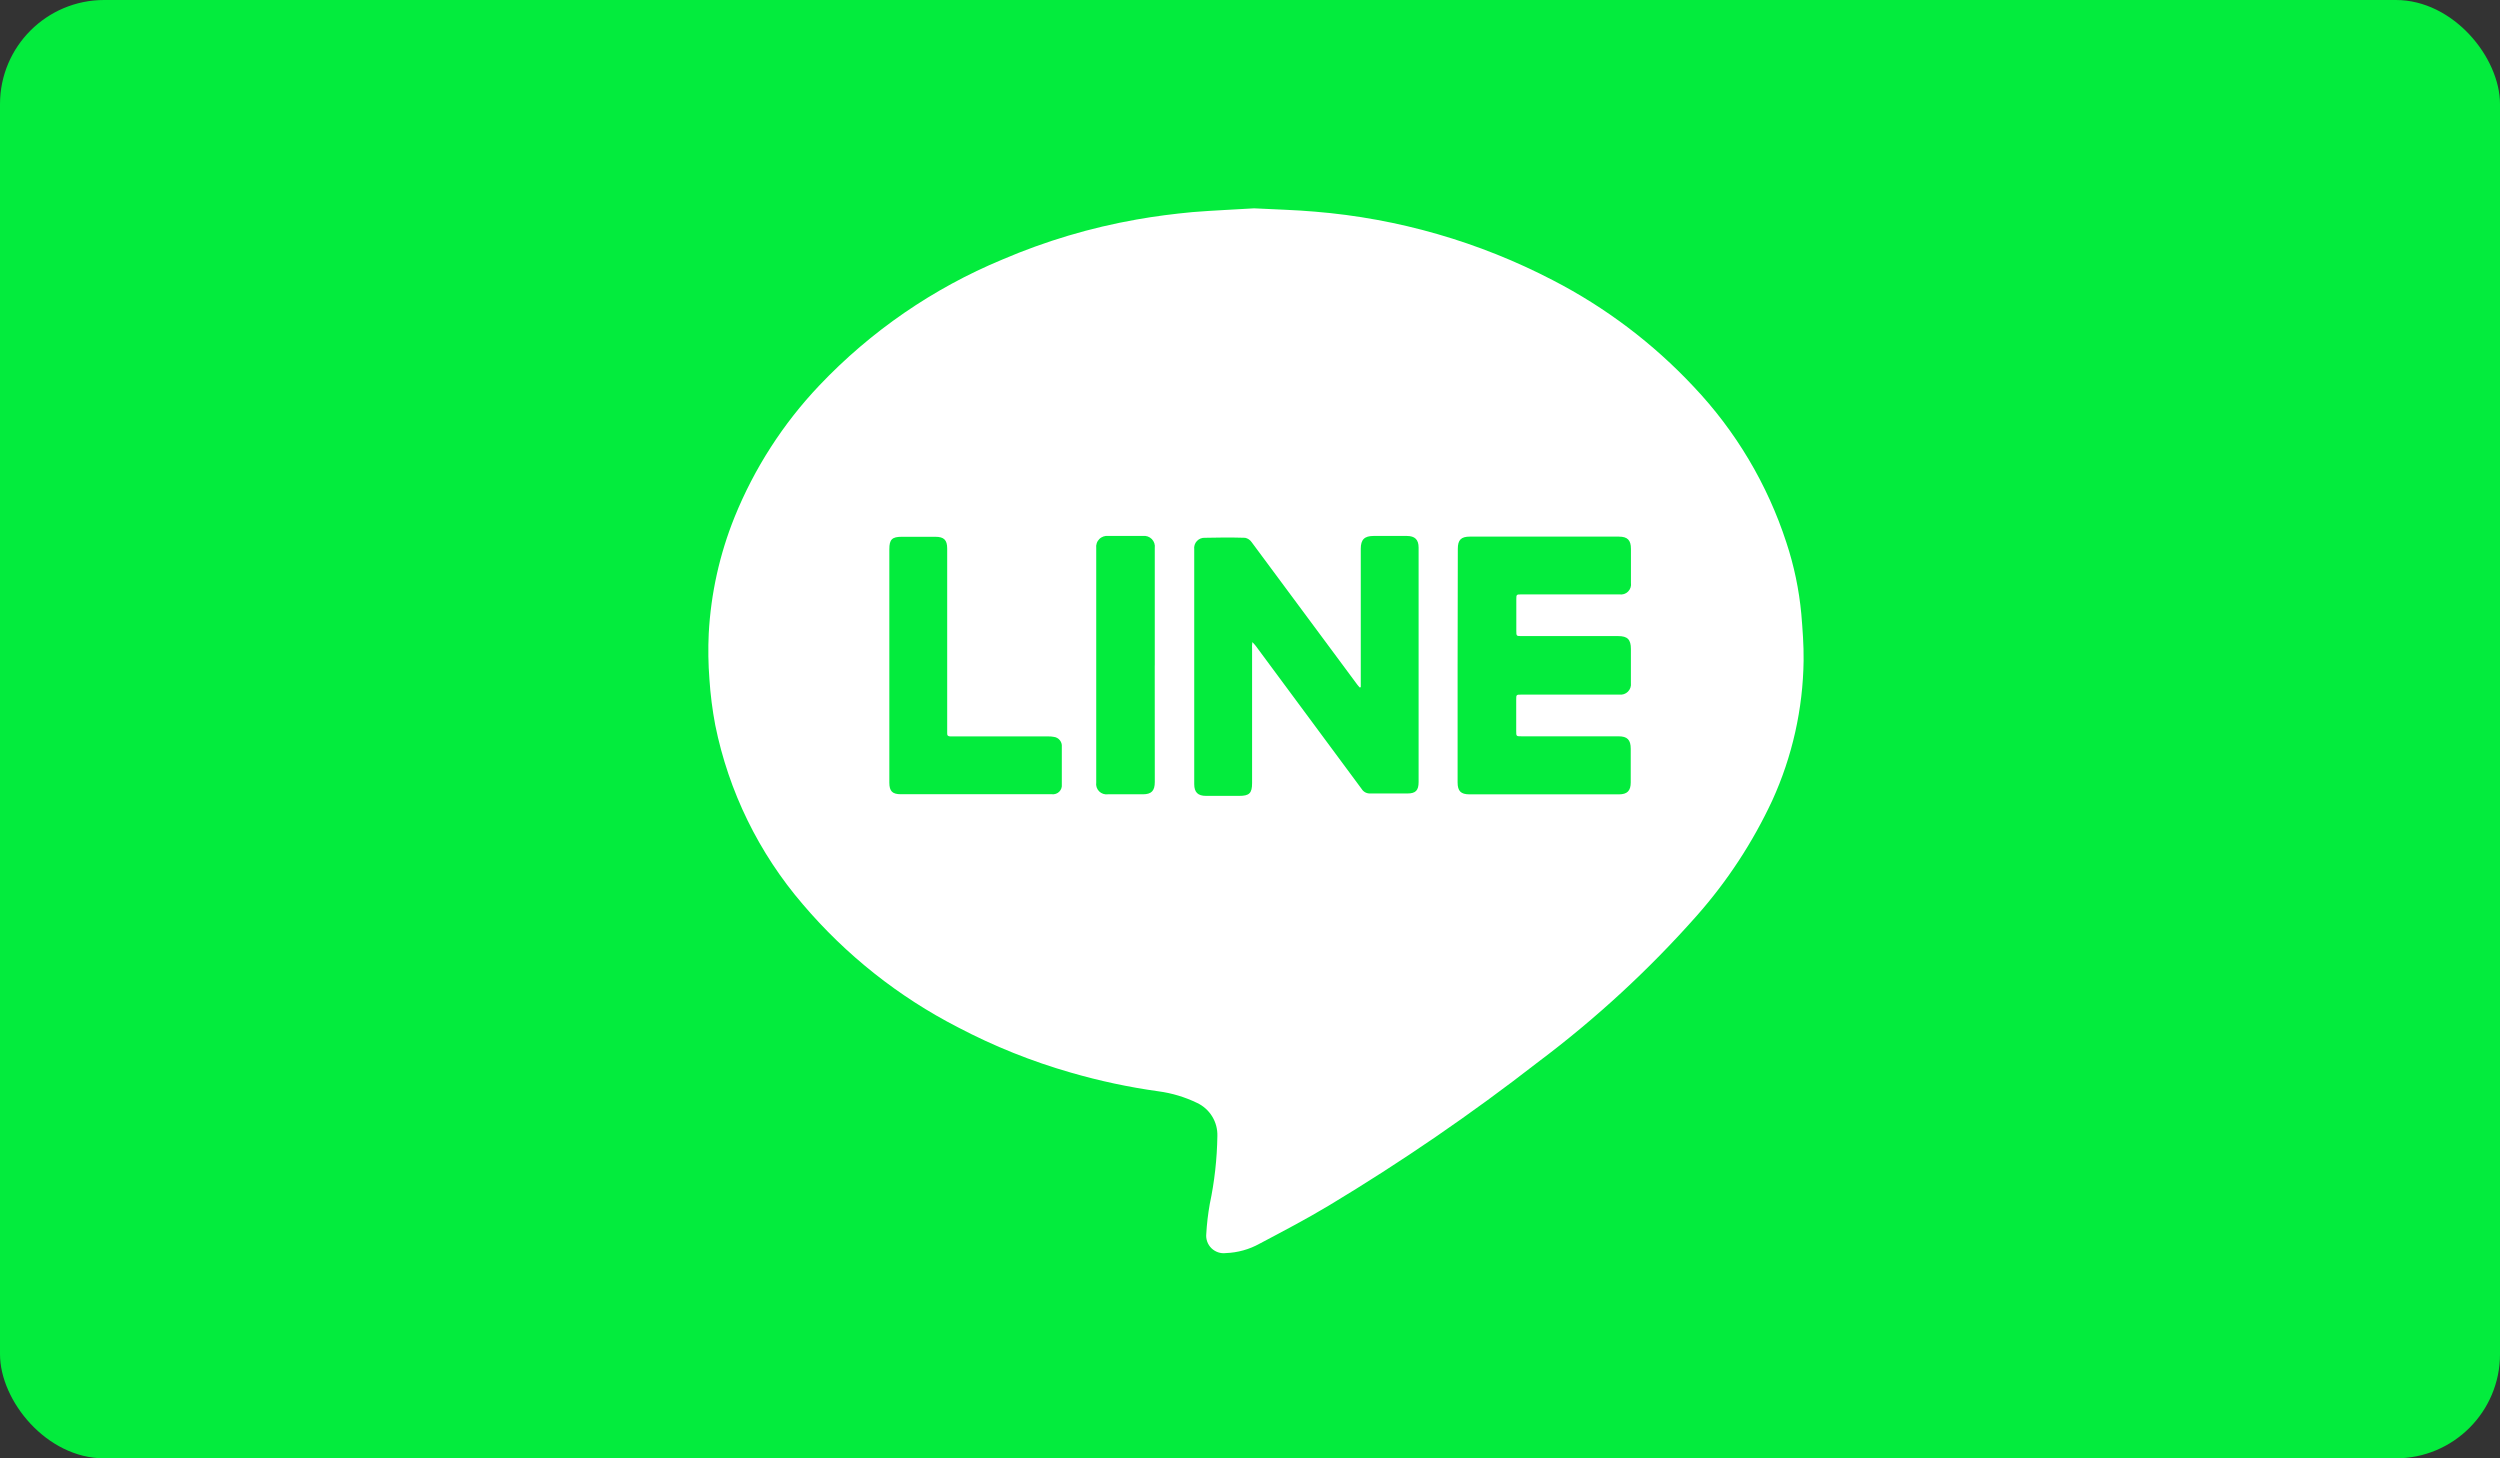 <svg width="120" height="70" viewBox="0 0 120 70" fill="none" xmlns="http://www.w3.org/2000/svg">
<rect x="0" y="0" width="120" height="70" fill="#333333" stroke="none"/>
<rect width="120" height="70" rx="5" fill="#03EC3D"/>
<path d="M60.196 10C61.237 10.055 62.179 10.076 63.115 10.159C67.107 10.485 70.993 11.606 74.545 13.455C77.068 14.757 79.349 16.482 81.29 18.554C83.314 20.687 84.836 23.244 85.746 26.04C86.114 27.152 86.355 28.302 86.463 29.468C86.525 30.213 86.582 30.962 86.573 31.709C86.543 34.027 86.031 36.313 85.069 38.423C84.134 40.429 82.915 42.291 81.449 43.95C79.154 46.544 76.601 48.898 73.83 50.977C70.623 53.471 67.269 55.771 63.788 57.865C62.702 58.517 61.577 59.106 60.458 59.698C59.963 59.973 59.41 60.127 58.843 60.148C58.718 60.164 58.59 60.152 58.47 60.111C58.35 60.071 58.241 60.004 58.15 59.916C58.059 59.827 57.99 59.719 57.947 59.6C57.904 59.481 57.888 59.354 57.901 59.228C57.928 58.749 57.984 58.273 58.067 57.802C58.295 56.725 58.418 55.629 58.434 54.529C58.444 54.197 58.357 53.869 58.183 53.587C58.009 53.304 57.756 53.078 57.455 52.938C56.872 52.656 56.248 52.469 55.606 52.383C54.187 52.186 52.784 51.886 51.408 51.487C49.528 50.949 47.709 50.219 45.978 49.309C43.136 47.849 40.608 45.845 38.539 43.411C36.423 40.95 34.974 37.987 34.332 34.805C34.194 34.077 34.1 33.341 34.052 32.601C33.996 31.872 33.985 31.141 34.019 30.412C34.121 28.491 34.541 26.601 35.26 24.818C36.208 22.477 37.587 20.336 39.325 18.504C41.799 15.896 44.792 13.837 48.112 12.458C50.179 11.572 52.342 10.927 54.556 10.537C55.443 10.379 56.338 10.265 57.235 10.181C58.248 10.099 59.273 10.059 60.196 10ZM60.112 30.82C60.192 30.91 60.24 30.948 60.272 30.998L62.719 34.303C63.6 35.493 64.48 36.682 65.361 37.872C65.403 37.94 65.462 37.995 65.532 38.033C65.602 38.07 65.681 38.089 65.76 38.087C66.356 38.087 66.953 38.087 67.554 38.087C67.954 38.087 68.093 37.938 68.093 37.535C68.093 33.785 68.093 30.035 68.093 26.286C68.093 25.901 67.916 25.727 67.53 25.726H65.933C65.492 25.726 65.317 25.9 65.317 26.341C65.317 28.476 65.317 30.611 65.317 32.745V32.984L65.267 32.999C65.224 32.949 65.175 32.903 65.139 32.849C64.803 32.397 64.467 31.944 64.132 31.49C62.782 29.667 61.431 27.845 60.079 26.024C60.006 25.916 59.894 25.841 59.766 25.814C59.125 25.795 58.485 25.796 57.844 25.814C57.772 25.809 57.699 25.821 57.631 25.847C57.563 25.874 57.502 25.915 57.452 25.969C57.402 26.022 57.364 26.085 57.342 26.155C57.32 26.224 57.313 26.298 57.323 26.37C57.323 30.128 57.323 33.885 57.323 37.642C57.323 38.027 57.497 38.202 57.888 38.202H59.484C59.967 38.202 60.1 38.074 60.1 37.589C60.1 35.442 60.1 33.295 60.1 31.147C60.089 31.052 60.1 30.966 60.112 30.825V30.82ZM69.965 31.96C69.965 33.825 69.965 35.691 69.965 37.557C69.965 37.969 70.118 38.127 70.531 38.129C71.171 38.129 71.8 38.129 72.434 38.129C74.191 38.129 75.947 38.129 77.704 38.129C78.109 38.129 78.275 37.959 78.275 37.555C78.275 37.017 78.275 36.479 78.275 35.94C78.275 35.51 78.111 35.343 77.687 35.343H73.034C72.777 35.343 72.778 35.343 72.778 35.078C72.778 34.584 72.778 34.091 72.778 33.597C72.778 33.341 72.777 33.341 73.034 33.341H77.726C77.801 33.351 77.878 33.343 77.95 33.318C78.022 33.294 78.087 33.253 78.141 33.199C78.195 33.145 78.236 33.08 78.26 33.008C78.285 32.936 78.293 32.859 78.283 32.784C78.283 32.239 78.283 31.694 78.283 31.149C78.283 30.697 78.12 30.532 77.673 30.532H73.039C72.783 30.532 72.783 30.532 72.783 30.268C72.783 29.775 72.783 29.281 72.783 28.787C72.783 28.531 72.783 28.531 73.039 28.531H77.731C77.806 28.543 77.883 28.536 77.956 28.513C78.028 28.489 78.094 28.448 78.148 28.395C78.202 28.341 78.243 28.275 78.266 28.203C78.29 28.13 78.297 28.053 78.285 27.978C78.285 27.433 78.285 26.888 78.285 26.343C78.285 25.926 78.12 25.758 77.707 25.758H70.552C70.132 25.758 69.975 25.917 69.975 26.34C69.968 28.214 69.965 30.087 69.965 31.959V31.96ZM42.688 31.931C42.688 33.81 42.688 35.688 42.688 37.567C42.688 37.977 42.834 38.123 43.242 38.123H50.489C50.553 38.131 50.618 38.124 50.679 38.103C50.741 38.083 50.796 38.048 50.842 38.003C50.888 37.958 50.923 37.902 50.945 37.842C50.967 37.781 50.974 37.716 50.967 37.651C50.967 37.049 50.967 36.447 50.967 35.844C50.978 35.731 50.943 35.617 50.871 35.529C50.8 35.44 50.696 35.383 50.583 35.37C50.501 35.354 50.418 35.347 50.336 35.348H46.164C45.984 35.348 45.805 35.348 45.626 35.348C45.511 35.348 45.458 35.31 45.465 35.193C45.465 35.129 45.465 35.065 45.465 35.001C45.465 32.111 45.465 29.221 45.465 26.331C45.465 25.919 45.312 25.766 44.897 25.766H43.282C42.822 25.766 42.688 25.894 42.688 26.359C42.688 28.215 42.688 30.073 42.688 31.931ZM55.429 31.942C55.429 30.064 55.429 28.185 55.429 26.306C55.44 26.228 55.433 26.148 55.408 26.073C55.383 25.998 55.341 25.93 55.286 25.874C55.23 25.818 55.162 25.775 55.087 25.749C55.013 25.724 54.933 25.716 54.855 25.726C54.303 25.726 53.752 25.726 53.201 25.726C53.122 25.716 53.042 25.724 52.967 25.75C52.892 25.776 52.823 25.818 52.767 25.875C52.711 25.931 52.668 25.999 52.643 26.075C52.617 26.15 52.609 26.23 52.619 26.309C52.619 30.059 52.619 33.808 52.619 37.558C52.608 37.635 52.614 37.714 52.638 37.788C52.662 37.861 52.703 37.929 52.758 37.984C52.813 38.039 52.88 38.081 52.954 38.105C53.028 38.13 53.106 38.137 53.183 38.126C53.741 38.126 54.298 38.126 54.856 38.126C55.271 38.126 55.43 37.958 55.43 37.535C55.428 35.672 55.427 33.807 55.427 31.941L55.429 31.942Z" fill="white"/>
</svg>
